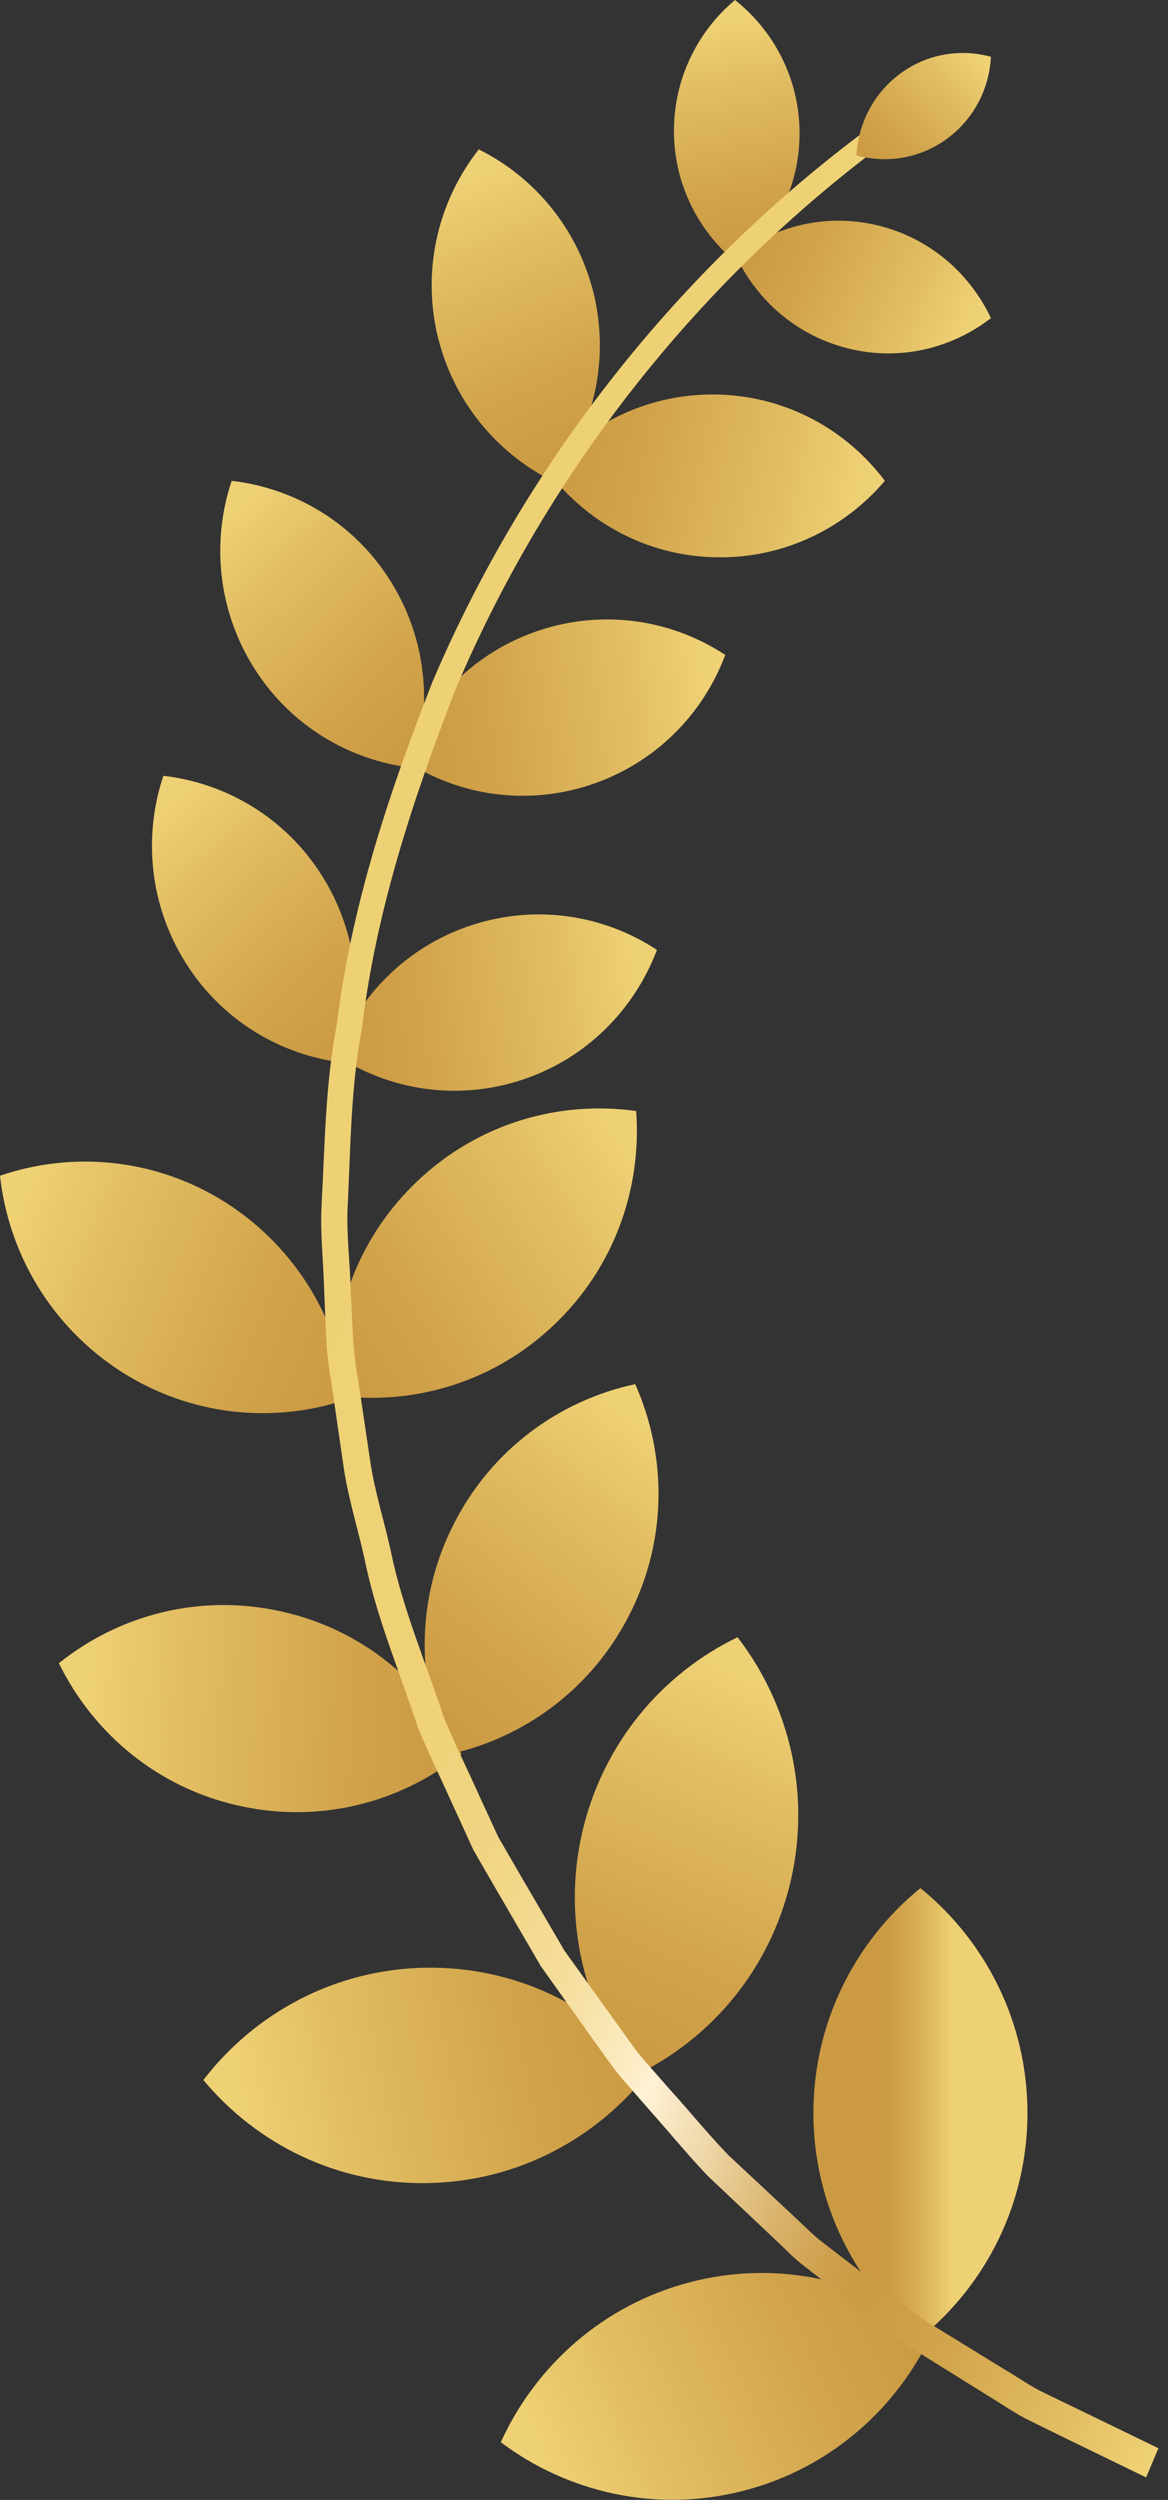 <svg width="57" height="122" viewBox="0 0 57 122" fill="none" xmlns="http://www.w3.org/2000/svg"><rect x="0" y="0" width="57" height="122" fill="#333333" stroke="none"/><path d="M50.141 103.116C50.141 107.559 48.098 111.506 44.918 114.091C41.738 111.506 39.695 107.543 39.695 103.116C39.695 98.69 41.738 94.727 44.918 92.142C48.098 94.727 50.141 98.69 50.141 103.116Z" fill="url(#paint0_linear_1967_1465)"/><path d="M36.284 121.551C40.555 120.452 43.842 117.48 45.547 113.735C42.275 111.274 37.959 110.267 33.704 111.366C29.448 112.465 26.146 115.437 24.44 119.183C27.712 121.644 32.029 122.65 36.284 121.551Z" fill="url(#paint1_linear_1967_1465)"/><path d="M38.589 91.787C37.59 96.105 34.703 99.495 31.016 101.275C28.512 98.025 27.421 93.706 28.419 89.388C29.433 85.069 32.306 81.679 35.993 79.899C38.497 83.15 39.587 87.468 38.589 91.787Z" fill="url(#paint2_linear_1967_1465)"/><path d="M20.923 106.537C25.332 106.444 29.203 104.308 31.707 101.058C29.08 97.9 25.117 95.935 20.708 96.028C16.299 96.12 12.428 98.256 9.924 101.507C12.551 104.664 16.514 106.63 20.923 106.537Z" fill="url(#paint3_linear_1967_1465)"/><path d="M30.724 78.784C28.88 82.437 25.547 84.836 21.86 85.626C20.324 82.158 20.278 78.041 22.137 74.388C23.98 70.735 27.313 68.336 31 67.547C32.536 71.014 32.583 75.131 30.724 78.784Z" fill="url(#paint4_linear_1967_1465)"/><path d="M11.644 88.118C15.623 89.016 19.571 87.963 22.52 85.595C20.846 82.19 17.727 79.528 13.749 78.645C9.77 77.748 5.822 78.8 2.873 81.168C4.547 84.573 7.665 87.236 11.644 88.118Z" fill="url(#paint5_linear_1967_1465)"/><path d="M26.991 64.699C24.026 67.501 20.093 68.615 16.345 68.089C16.068 64.296 17.42 60.411 20.4 57.61C23.365 54.808 27.298 53.694 31.046 54.22C31.323 58.012 29.971 61.897 26.991 64.699Z" fill="url(#paint6_linear_1967_1465)"/><path d="M5.899 66.927C9.325 69.125 13.396 69.497 16.975 68.274C16.56 64.497 14.502 60.937 11.076 58.724C7.65 56.526 3.579 56.155 0 57.377C0.415 61.154 2.473 64.714 5.899 66.927Z" fill="url(#paint7_linear_1967_1465)"/><path d="M25.454 52.704C22.29 53.741 18.987 53.199 16.406 51.497C17.512 48.587 19.847 46.188 23.012 45.151C26.176 44.114 29.479 44.655 32.06 46.358C30.954 49.268 28.619 51.667 25.454 52.704Z" fill="url(#paint8_linear_1967_1465)"/><path d="M9.064 46.993C10.845 49.825 13.733 51.512 16.806 51.868C17.789 48.927 17.497 45.569 15.715 42.736C13.933 39.904 11.045 38.216 7.973 37.86C6.99 40.801 7.282 44.16 9.064 46.993Z" fill="url(#paint9_linear_1967_1465)"/><path d="M28.788 38.309C25.623 39.346 22.32 38.804 19.74 37.101C20.846 34.191 23.181 31.792 26.345 30.755C29.51 29.718 32.813 30.26 35.393 31.962C34.303 34.872 31.952 37.272 28.788 38.309Z" fill="url(#paint10_linear_1967_1465)"/><path d="M12.397 32.597C14.179 35.43 17.067 37.117 20.139 37.473C21.122 34.532 20.831 31.173 19.049 28.34C17.267 25.508 14.379 23.821 11.306 23.465C10.323 26.406 10.615 29.765 12.397 32.597Z" fill="url(#paint11_linear_1967_1465)"/><path d="M34.84 27.195C31.507 27.103 28.588 25.462 26.73 22.985C28.742 20.617 31.753 19.162 35.071 19.255C38.404 19.348 41.323 20.989 43.182 23.465C41.17 25.834 38.159 27.288 34.84 27.195Z" fill="url(#paint12_linear_1967_1465)"/><path d="M21.322 16.252C22.06 19.518 24.21 22.103 26.975 23.48C28.896 21.035 29.741 17.784 29.018 14.518C28.281 11.252 26.131 8.668 23.365 7.29C21.445 9.736 20.6 12.986 21.322 16.252Z" fill="url(#paint13_linear_1967_1465)"/><path d="M41.416 17.011C38.896 16.392 36.945 14.674 35.916 12.492C37.821 11.021 40.34 10.386 42.859 11.006C45.379 11.625 47.33 13.343 48.359 15.525C46.454 16.996 43.935 17.63 41.416 17.011Z" fill="url(#paint14_linear_1967_1465)"/><path d="M32.89 6.485C32.92 9.086 34.149 11.392 36.039 12.893C37.882 11.346 39.05 9.008 39.019 6.408C38.988 3.808 37.759 1.501 35.87 0C34.026 1.548 32.859 3.885 32.89 6.485Z" fill="url(#paint15_linear_1967_1465)"/><path d="M43.09 7.043C33.95 13.854 26.668 23.14 22.213 33.681C20.155 39.006 18.342 44.469 17.666 50.166C17.128 52.983 17.113 55.846 16.975 58.694C16.883 60.118 17.082 61.542 17.113 62.982C17.205 64.406 17.19 65.845 17.466 67.254L18.096 71.495C18.327 72.903 18.757 74.265 19.064 75.658C19.633 78.46 20.769 81.107 21.66 83.815C22.213 85.131 22.843 86.416 23.427 87.716L24.318 89.651L25.393 91.508L27.544 95.192L30.032 98.659C30.462 99.232 30.847 99.835 31.292 100.377L32.705 101.987C33.658 103.039 34.564 104.154 35.547 105.175L38.666 108.085C39.188 108.565 39.68 109.091 40.248 109.509L41.938 110.81C43.075 111.661 44.165 112.559 45.333 113.363L48.958 115.592C49.573 115.948 50.156 116.366 50.786 116.691L52.706 117.62L56.532 119.477L55.932 120.901L52.015 118.998L50.064 118.038C49.419 117.697 48.82 117.279 48.205 116.908L44.503 114.602C43.305 113.781 42.184 112.853 41.031 111.97L39.311 110.639C38.727 110.206 38.236 109.664 37.698 109.169L34.533 106.182C33.535 105.129 32.613 103.999 31.645 102.916L30.217 101.275C29.756 100.702 29.357 100.099 28.926 99.51L26.392 95.95L24.195 92.174L23.104 90.285L22.198 88.304C21.599 86.973 20.969 85.673 20.401 84.326C19.494 81.556 18.342 78.862 17.774 75.999C17.451 74.575 17.021 73.182 16.791 71.742L16.161 67.408C15.884 65.969 15.9 64.514 15.823 63.059C15.792 61.604 15.608 60.149 15.7 58.694C15.854 55.784 15.884 52.859 16.437 49.995C17.144 44.191 19.003 38.634 21.123 33.232C25.685 22.537 33.136 13.095 42.445 6.223L43.075 7.074L43.09 7.043Z" fill="url(#paint16_linear_1967_1465)"/><path d="M43.935 3.591C42.614 4.566 41.876 6.052 41.799 7.584C43.274 7.987 44.902 7.739 46.224 6.764C47.545 5.789 48.282 4.303 48.359 2.771C46.884 2.368 45.256 2.616 43.935 3.591Z" fill="url(#paint17_linear_1967_1465)"/><defs><linearGradient id="paint0_linear_1967_1465" x1="46.562" y1="-9.48852e-06" x2="43.136" y2="-9.48852e-06" gradientUnits="userSpaceOnUse"><stop stop-color="#EFD175"/><stop offset="0.27" stop-color="#E2BE63"/><stop offset="0.73" stop-color="#D1A34B"/><stop offset="1" stop-color="#CB9A42"/></linearGradient><linearGradient id="paint1_linear_1967_1465" x1="26.346" y1="120.362" x2="44.44" y2="112.242" gradientUnits="userSpaceOnUse"><stop stop-color="#EFD175"/><stop offset="0.27" stop-color="#E2BE63"/><stop offset="0.73" stop-color="#D1A34B"/><stop offset="1" stop-color="#CB9A42"/></linearGradient><linearGradient id="paint2_linear_1967_1465" x1="37.233" y1="81.829" x2="29.346" y2="100.12" gradientUnits="userSpaceOnUse"><stop stop-color="#EFD175"/><stop offset="0.27" stop-color="#E2BE63"/><stop offset="0.73" stop-color="#D1A34B"/><stop offset="1" stop-color="#CB9A42"/></linearGradient><linearGradient id="paint3_linear_1967_1465" x1="11.52" y1="103.137" x2="30.967" y2="99.344" gradientUnits="userSpaceOnUse"><stop stop-color="#EFD175"/><stop offset="0.27" stop-color="#E2BE63"/><stop offset="0.73" stop-color="#D1A34B"/><stop offset="1" stop-color="#CB9A42"/></linearGradient><linearGradient id="paint4_linear_1967_1465" x1="31.696" y1="69.538" x2="20.594" y2="84.191" gradientUnits="userSpaceOnUse"><stop stop-color="#EFD175"/><stop offset="0.27" stop-color="#E2BE63"/><stop offset="0.73" stop-color="#D1A34B"/><stop offset="1" stop-color="#CB9A42"/></linearGradient><linearGradient id="paint5_linear_1967_1465" x1="3.958" y1="82.965" x2="22.234" y2="83.805" gradientUnits="userSpaceOnUse"><stop stop-color="#EFD175"/><stop offset="0.27" stop-color="#E2BE63"/><stop offset="0.73" stop-color="#D1A34B"/><stop offset="1" stop-color="#CB9A42"/></linearGradient><linearGradient id="paint6_linear_1967_1465" x1="31.025" y1="56.341" x2="15.642" y2="66.32" gradientUnits="userSpaceOnUse"><stop stop-color="#EFD175"/><stop offset="0.27" stop-color="#E2BE63"/><stop offset="0.73" stop-color="#D1A34B"/><stop offset="1" stop-color="#CB9A42"/></linearGradient><linearGradient id="paint7_linear_1967_1465" x1="0.403" y1="59.454" x2="17.346" y2="66.416" gradientUnits="userSpaceOnUse"><stop stop-color="#EFD175"/><stop offset="0.27" stop-color="#E2BE63"/><stop offset="0.73" stop-color="#D1A34B"/><stop offset="1" stop-color="#CB9A42"/></linearGradient><linearGradient id="paint8_linear_1967_1465" x1="31.288" y1="47.918" x2="16.473" y2="50.007" gradientUnits="userSpaceOnUse"><stop stop-color="#EFD175"/><stop offset="0.27" stop-color="#E2BE63"/><stop offset="0.73" stop-color="#D1A34B"/><stop offset="1" stop-color="#CB9A42"/></linearGradient><linearGradient id="paint9_linear_1967_1465" x1="7.533" y1="39.533" x2="17.71" y2="50.58" gradientUnits="userSpaceOnUse"><stop stop-color="#EFD175"/><stop offset="0.27" stop-color="#E2BE63"/><stop offset="0.73" stop-color="#D1A34B"/><stop offset="1" stop-color="#CB9A42"/></linearGradient><linearGradient id="paint10_linear_1967_1465" x1="34.622" y1="33.518" x2="19.807" y2="35.607" gradientUnits="userSpaceOnUse"><stop stop-color="#EFD175"/><stop offset="0.27" stop-color="#E2BE63"/><stop offset="0.73" stop-color="#D1A34B"/><stop offset="1" stop-color="#CB9A42"/></linearGradient><linearGradient id="paint11_linear_1967_1465" x1="10.87" y1="25.143" x2="21.047" y2="36.191" gradientUnits="userSpaceOnUse"><stop stop-color="#EFD175"/><stop offset="0.27" stop-color="#E2BE63"/><stop offset="0.73" stop-color="#D1A34B"/><stop offset="1" stop-color="#CB9A42"/></linearGradient><linearGradient id="paint12_linear_1967_1465" x1="41.961" y1="24.7" x2="27.302" y2="21.694" gradientUnits="userSpaceOnUse"><stop stop-color="#EFD175"/><stop offset="0.27" stop-color="#E2BE63"/><stop offset="0.73" stop-color="#D1A34B"/><stop offset="1" stop-color="#CB9A42"/></linearGradient><linearGradient id="paint13_linear_1967_1465" x1="22.422" y1="8.672" x2="28.266" y2="22.547" gradientUnits="userSpaceOnUse"><stop stop-color="#EFD175"/><stop offset="0.27" stop-color="#E2BE63"/><stop offset="0.73" stop-color="#D1A34B"/><stop offset="1" stop-color="#CB9A42"/></linearGradient><linearGradient id="paint14_linear_1967_1465" x1="47.202" y1="16.24" x2="36.514" y2="11.598" gradientUnits="userSpaceOnUse"><stop stop-color="#EFD175"/><stop offset="0.27" stop-color="#E2BE63"/><stop offset="0.73" stop-color="#D1A34B"/><stop offset="1" stop-color="#CB9A42"/></linearGradient><linearGradient id="paint15_linear_1967_1465" x1="34.916" y1="0.971" x2="37.112" y2="12.484" gradientUnits="userSpaceOnUse"><stop stop-color="#EFD175"/><stop offset="0.27" stop-color="#E2BE63"/><stop offset="0.73" stop-color="#D1A34B"/><stop offset="1" stop-color="#CB9A42"/></linearGradient><linearGradient id="paint16_linear_1967_1465" x1="75.304" y1="74.637" x2="14.286" y2="49.057" gradientUnits="userSpaceOnUse"><stop stop-color="#EFD175"/><stop offset="0.07" stop-color="#E2BE63"/><stop offset="0.18" stop-color="#D1A34B"/><stop offset="0.25" stop-color="#CB9A42"/><stop offset="0.28" stop-color="#CFA14E"/><stop offset="0.33" stop-color="#DBB56F"/><stop offset="0.39" stop-color="#EDD5A5"/><stop offset="0.45" stop-color="#FFF2D6"/><stop offset="0.46" stop-color="#FDEECA"/><stop offset="0.5" stop-color="#F8E5B0"/><stop offset="0.54" stop-color="#F5DD9A"/><stop offset="0.6" stop-color="#F2D789"/><stop offset="0.66" stop-color="#F0D37D"/><stop offset="0.75" stop-color="#EFD176"/><stop offset="1" stop-color="#EFD175"/></linearGradient><linearGradient id="paint17_linear_1967_1465" x1="47.484" y1="2.638" x2="42.323" y2="7.953" gradientUnits="userSpaceOnUse"><stop stop-color="#EFD175"/><stop offset="0.27" stop-color="#E2BE63"/><stop offset="0.73" stop-color="#D1A34B"/><stop offset="1" stop-color="#CB9A42"/></linearGradient></defs></svg>